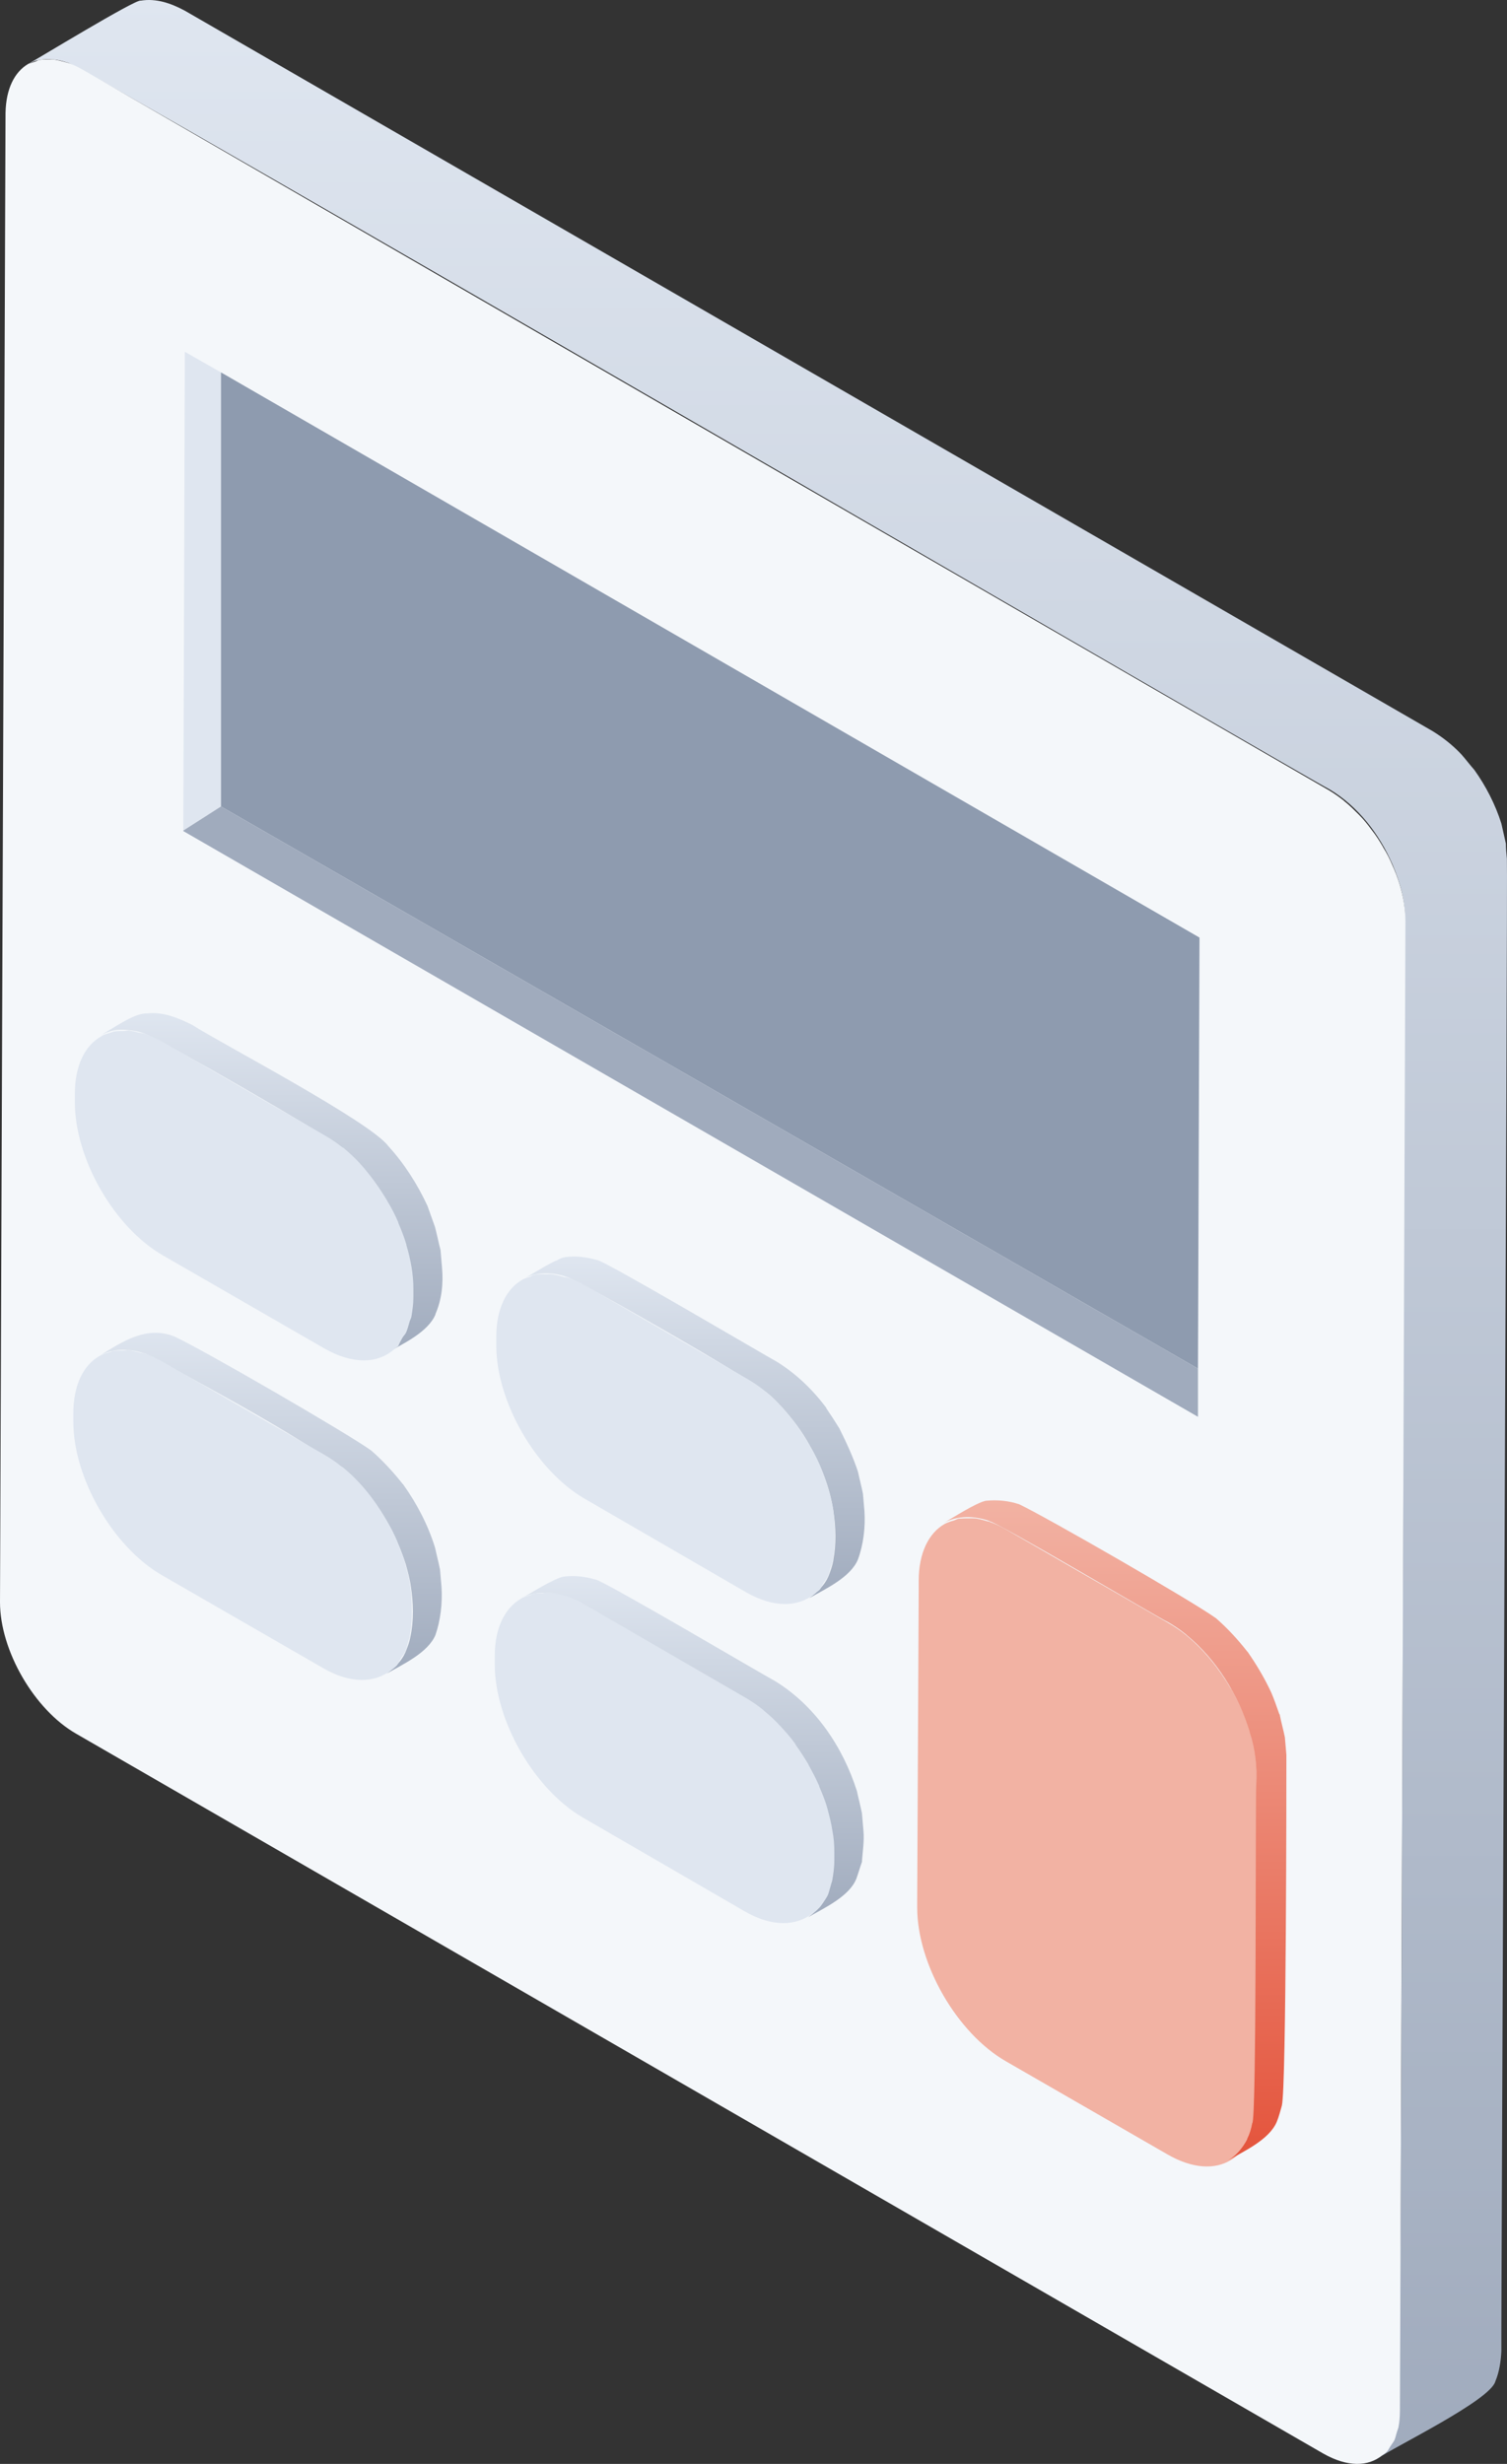 <svg xmlns="http://www.w3.org/2000/svg" xmlns:xlink="http://www.w3.org/1999/xlink" fill="none" version="1.1" width="73.406" height="120" viewBox="0 0 73.406 120"><rect x="0" y="0" width="73.406" height="120" fill="#333333" stroke="none"/><defs><linearGradient x1="0.5" y1="0" x2="0.5" y2="1" id="master_svg0_416_47095"><stop offset="0%" stop-color="#DFE6F0" stop-opacity="1"/><stop offset="100%" stop-color="#A0ABBD" stop-opacity="1"/></linearGradient><linearGradient x1="0.5" y1="0" x2="0.5" y2="1" id="master_svg1_416_47095"><stop offset="0%" stop-color="#DFE6F0" stop-opacity="1"/><stop offset="100%" stop-color="#A0ABBD" stop-opacity="1"/></linearGradient><linearGradient x1="0.5" y1="0" x2="0.5" y2="1" id="master_svg2_416_47095"><stop offset="0%" stop-color="#DFE6F0" stop-opacity="1"/><stop offset="100%" stop-color="#A0ABBD" stop-opacity="1"/></linearGradient><linearGradient x1="0.5" y1="0" x2="0.5" y2="1" id="master_svg3_416_47095"><stop offset="0%" stop-color="#DFE6F0" stop-opacity="1"/><stop offset="100%" stop-color="#A0ABBD" stop-opacity="1"/></linearGradient><linearGradient x1="0.5" y1="0" x2="0.5" y2="1" id="master_svg4_416_47095"><stop offset="0%" stop-color="#DFE6F0" stop-opacity="1"/><stop offset="100%" stop-color="#A0ABBD" stop-opacity="1"/></linearGradient><linearGradient x1="0.5" y1="0" x2="0.5" y2="1" id="master_svg5_416_46659"><stop offset="0%" stop-color="#F2B2A3" stop-opacity="1"/><stop offset="100%" stop-color="#E4543C" stop-opacity="1"/></linearGradient></defs><g><g><path d="M73.401,41.822C73.377,41.577,73.352,41.332,73.352,41.087C73.279,40.769,73.205,40.427,73.132,40.109C72.838,39.179,72.373,38.274,71.811,37.491C71.591,37.246,71.395,36.977,71.175,36.732C70.759,36.292,70.294,35.925,69.78,35.607L9.004,0.521C8.319,0.154,7.609,-0.091,6.851,0.032C6.631,-0.066,1.664,2.968,1.37,3.115C1.541,3.041,1.713,2.943,1.933,2.919C2.373,2.846,2.838,2.894,3.254,3.041Q3.254,3.041,3.279,3.041C4.11,3.261,63.981,38.078,64.764,38.445C66.159,39.277,67.186,40.623,67.823,42.091C68.19,42.947,68.459,43.901,68.434,44.831C68.361,45.859,68.312,117.18,68.092,118.183C68.043,118.428,67.969,118.648,67.872,118.868C67.7,119.235,67.407,119.529,67.089,119.749C67.823,119.211,72.594,116.911,72.838,115.981C73.034,115.516,73.107,115.002,73.132,114.513C73.107,114.268,73.45,42.042,73.401,41.822Z" fill="url(#master_svg0_416_47095)" fill-opacity="1"/></g><g><path d="M67.749,119.112C67.798,119.039,67.847,118.966,67.896,118.892C67.969,118.77,67.994,118.599,68.043,118.452C68.067,118.378,68.092,118.305,68.116,118.232C68.165,117.987,68.19,117.718,68.19,117.424L68.459,44.88C68.459,44.586,68.434,44.293,68.385,43.975C68.287,43.363,68.092,42.727,67.823,42.14C67.7,41.846,67.553,41.552,67.382,41.283C67.382,41.259,67.358,41.259,67.358,41.234C67.186,40.941,67.015,40.672,66.82,40.427C66.624,40.158,66.428,39.913,66.208,39.693Q66.208,39.693,66.183,39.668C65.963,39.448,65.743,39.228,65.498,39.032Q65.474,39.032,65.474,39.008C65.229,38.812,64.984,38.641,64.74,38.494L4.013,3.384C3.743,3.237,3.499,3.115,3.254,3.041L3.23,3.041C2.985,2.968,2.765,2.919,2.569,2.894C2.52,2.894,2.496,2.894,2.447,2.894C2.275,2.894,2.104,2.894,1.933,2.919C1.859,2.919,1.811,2.968,1.737,2.992C1.615,3.041,1.492,3.066,1.37,3.115C0.71,3.506,0.294,4.314,0.269,5.488L0,78.033C0,80.382,1.664,83.269,3.719,84.443L64.471,119.504C65.645,120.165,66.648,120.14,67.333,119.577C67.407,119.528,67.48,119.479,67.553,119.406C67.627,119.333,67.676,119.21,67.749,119.112Z" fill="#F4F7FA" fill-opacity="1"/></g><g><path d="M21.507,77.299C21.482,77.005,21.458,76.712,21.433,76.442C21.36,76.075,21.262,75.708,21.188,75.366C20.846,74.265,20.308,73.237,19.647,72.307Q19.647,72.283,19.623,72.283C19.158,71.696,18.644,71.133,18.081,70.644C16.931,69.812,9.787,65.677,8.49,65.09C7.144,64.551,5.97,65.334,4.869,66.019C5.53,65.652,6.337,65.677,7.047,65.922Q7.047,65.922,7.071,65.922C9.053,66.974,15.928,70.619,17.469,72.21C18.522,73.335,19.304,74.73,19.769,76.198C19.867,76.565,19.965,76.907,20.014,77.274C20.136,78.082,20.161,78.914,19.99,79.721C19.941,79.99,19.843,80.235,19.745,80.479C19.549,80.92,19.207,81.238,18.84,81.507C19.598,81.067,20.846,80.504,21.213,79.623C21.458,78.914,21.555,78.082,21.507,77.299Z" fill="url(#master_svg1_416_47095)" fill-opacity="1"/></g><g><path d="M19.525,80.773C19.574,80.675,19.671,80.577,19.72,80.479C19.794,80.357,19.818,80.186,19.867,80.039C19.892,79.917,19.941,79.819,19.965,79.696Q19.965,79.696,19.965,79.672C20.014,79.378,20.063,79.06,20.063,78.718L20.063,78.302C20.063,77.959,20.038,77.617,19.99,77.25C19.941,76.907,19.843,76.54,19.745,76.173C19.647,75.806,19.5,75.464,19.353,75.097L19.353,75.072C19.207,74.73,19.035,74.387,18.84,74.069C18.84,74.045,18.815,74.045,18.815,74.02C18.424,73.36,17.983,72.723,17.469,72.185C17.225,71.916,16.956,71.671,16.686,71.451C16.662,71.451,16.662,71.427,16.638,71.427C16.368,71.206,16.075,71.011,15.781,70.839L7.903,66.313C7.609,66.142,7.316,66.019,7.047,65.922C6.973,65.897,6.9,65.897,6.802,65.873C6.606,65.824,6.41,65.775,6.239,65.75C6.166,65.75,6.092,65.775,6.019,65.775C5.848,65.775,5.676,65.775,5.505,65.799C5.456,65.799,5.432,65.824,5.383,65.848C5.187,65.897,5.016,65.946,4.844,66.044C4.062,66.484,3.572,67.463,3.572,68.833L3.572,69.249C3.572,71.989,5.505,75.341,7.878,76.711L15.732,81.238C17.078,82.021,18.252,81.972,19.06,81.336C19.158,81.262,19.256,81.189,19.329,81.116C19.402,81.018,19.451,80.895,19.525,80.773Z" fill="#DFE6F0" fill-opacity="1"/></g><g><path d="M21.531,61.738C21.507,61.444,21.482,61.151,21.458,60.881C21.36,60.514,21.286,60.123,21.188,59.756C21.066,59.413,20.944,59.071,20.821,58.728C20.332,57.676,19.696,56.673,18.913,55.817C18.032,54.618,10.692,50.776,9.371,49.92C8.686,49.578,7.927,49.26,7.144,49.357C6.508,49.333,5.407,50.165,4.869,50.434C5.065,50.336,5.285,50.238,5.505,50.189C5.75,50.14,5.994,50.14,6.239,50.165C6.508,50.189,6.777,50.238,7.047,50.336C8.343,50.923,15.488,55.034,16.638,55.866C16.931,56.11,17.2,56.355,17.445,56.624C18.497,57.75,19.305,59.12,19.745,60.612C20.087,61.738,20.185,62.937,19.99,64.087C19.941,64.356,19.867,64.625,19.745,64.87C19.549,65.285,19.207,65.628,18.84,65.897C19.598,65.457,20.846,64.894,21.213,64.013Q21.213,64.013,21.213,63.989C21.507,63.328,21.604,62.521,21.531,61.738Z" fill="url(#master_svg2_416_47095)" fill-opacity="1"/></g><g><path d="M19.598,65.163C19.647,65.065,19.72,65.016,19.769,64.919C19.843,64.772,19.892,64.576,19.941,64.405C19.965,64.307,20.014,64.233,20.038,64.136C20.087,63.842,20.136,63.524,20.136,63.181L20.136,62.765C20.136,62.08,20.014,61.371,19.794,60.637Q19.794,60.637,19.794,60.612C19.696,60.27,19.549,59.903,19.402,59.56Q19.402,59.56,19.402,59.536C19.256,59.193,19.084,58.851,18.889,58.533Q18.864,58.508,18.864,58.484C18.473,57.823,18.008,57.187,17.518,56.649C17.274,56.379,17.005,56.135,16.711,55.89Q16.711,55.89,16.686,55.89C16.417,55.67,16.124,55.474,15.83,55.303L7.976,50.777C7.683,50.605,7.389,50.483,7.095,50.361C6.973,50.312,6.851,50.312,6.728,50.287C6.582,50.238,6.435,50.214,6.288,50.189C6.19,50.189,6.117,50.214,6.043,50.214C5.872,50.214,5.701,50.214,5.554,50.238C5.481,50.263,5.407,50.287,5.334,50.312C5.187,50.361,5.04,50.385,4.918,50.483C4.135,50.923,3.646,51.902,3.646,53.272L3.646,53.688C3.646,56.428,5.554,59.78,7.952,61.151L15.806,65.677C17.176,66.46,18.375,66.411,19.158,65.75C19.231,65.677,19.329,65.628,19.402,65.555C19.451,65.432,19.525,65.286,19.598,65.163Z" fill="#DFE6F0" fill-opacity="1"/></g><g><path d="M42.059,89.165C42.034,88.872,42.01,88.578,41.985,88.309C41.912,87.942,41.814,87.575,41.741,87.232C41.056,85.079,39.71,83.073,37.753,81.874C37.239,81.605,29.36,76.956,29.018,76.932C28.504,76.785,27.99,76.712,27.452,76.785C26.963,76.883,25.813,77.617,25.372,77.861C25.568,77.739,25.788,77.666,26.008,77.617C26.253,77.568,26.498,77.568,26.742,77.592C27.33,77.641,27.917,77.886,28.431,78.18C28.896,78.498,37.092,83.073,37.19,83.342C37.484,83.562,37.753,83.831,37.997,84.101C38.266,84.37,38.487,84.663,38.707,84.957C39.392,85.887,39.93,86.939,40.273,88.064C40.371,88.407,40.469,88.774,40.517,89.141C40.664,90.193,40.713,91.343,40.273,92.346C40.077,92.786,39.734,93.104,39.367,93.374C40.126,92.933,41.374,92.37,41.716,91.49C41.814,91.22,41.888,90.951,41.985,90.682C42.01,90.217,42.108,89.679,42.059,89.165Z" fill="url(#master_svg3_416_47095)" fill-opacity="1"/></g><g><path d="M40.101,92.64C40.175,92.542,40.248,92.444,40.297,92.346C40.371,92.224,40.395,92.052,40.444,91.906C40.468,91.783,40.517,91.685,40.542,91.563C40.591,91.269,40.64,90.951,40.64,90.609L40.64,90.193C40.64,89.85,40.615,89.508,40.542,89.141C40.493,88.798,40.395,88.431,40.297,88.064C40.199,87.697,40.053,87.355,39.906,87.012L39.906,86.988C39.759,86.645,39.588,86.327,39.416,86.009C39.392,85.985,39.392,85.96,39.367,85.911C39.172,85.593,38.976,85.275,38.756,84.981L38.756,84.957C38.536,84.639,38.291,84.37,38.022,84.076Q38.022,84.052,37.997,84.052C37.753,83.783,37.484,83.538,37.214,83.318C37.19,83.293,37.19,83.293,37.165,83.269C36.896,83.049,36.603,82.853,36.309,82.682L28.455,78.131C27.99,77.862,27.574,77.715,27.158,77.641C27.036,77.617,26.889,77.568,26.767,77.568Q26.767,77.568,26.742,77.568C26.645,77.568,26.547,77.568,26.449,77.592C26.302,77.592,26.155,77.592,26.008,77.617C25.911,77.641,25.837,77.69,25.739,77.715C25.617,77.764,25.47,77.788,25.372,77.862C24.589,78.326,24.1,79.281,24.1,80.651L24.1,81.067C24.1,83.807,26.033,87.159,28.406,88.529L36.26,93.08C37.606,93.863,38.78,93.814,39.588,93.178C39.686,93.105,39.783,93.056,39.857,92.958C39.955,92.884,40.028,92.762,40.101,92.64Z" fill="#DFE6F0" fill-opacity="1"/></g><g><path d="M42.108,73.604C42.083,73.311,42.059,73.017,42.034,72.748C41.961,72.381,41.863,72.014,41.79,71.671C41.545,70.937,41.227,70.252,40.884,69.567C40.689,69.249,40.468,68.907,40.248,68.588Q40.248,68.588,40.248,68.564C39.588,67.683,38.78,66.9,37.826,66.313C37.361,66.068,29.409,61.371,29.091,61.371C28.577,61.224,28.064,61.15,27.525,61.224C27.379,61.248,27.232,61.322,27.109,61.395C27.012,61.371,25.593,62.251,25.47,62.3C26.131,61.909,26.963,61.958,27.648,62.203C28.969,62.79,36.113,66.9,37.263,67.757C37.557,67.977,37.802,68.221,38.046,68.491Q38.046,68.491,38.071,68.515C38.584,69.078,39.049,69.689,39.416,70.35C39.979,71.353,40.42,72.43,40.591,73.58C40.713,74.363,40.738,75.195,40.591,75.977Q40.591,75.977,40.591,76.002C40.542,76.271,40.444,76.54,40.346,76.785C40.15,77.225,39.808,77.543,39.416,77.837C40.175,77.397,41.423,76.834,41.79,75.953C42.059,75.219,42.157,74.387,42.108,73.604Z" fill="url(#master_svg4_416_47095)" fill-opacity="1"/></g><g><path d="M40.126,77.079C40.199,76.981,40.273,76.883,40.322,76.785C40.371,76.663,40.42,76.516,40.444,76.394C40.493,76.271,40.542,76.149,40.566,76.002C40.615,75.708,40.664,75.39,40.664,75.048L40.664,74.632C40.664,74.289,40.64,73.947,40.591,73.58Q40.591,73.58,40.591,73.555C40.468,72.846,40.248,72.112,39.955,71.402C39.808,71.06,39.637,70.717,39.441,70.399C39.416,70.375,39.416,70.375,39.416,70.35C39.025,69.69,38.56,69.053,38.071,68.515Q38.071,68.515,38.046,68.491C37.802,68.222,37.532,67.977,37.263,67.757L37.239,67.732C36.97,67.512,36.676,67.316,36.382,67.145L28.529,62.619C28.235,62.447,27.941,62.325,27.648,62.227C27.599,62.203,27.55,62.203,27.476,62.203C27.256,62.129,27.036,62.08,26.816,62.056C26.718,62.056,26.645,62.056,26.547,62.056C26.375,62.056,26.229,62.056,26.082,62.08C25.984,62.105,25.911,62.129,25.837,62.178C25.69,62.227,25.568,62.252,25.446,62.325C24.663,62.765,24.173,63.744,24.173,65.114L24.173,65.53C24.173,68.27,26.106,71.622,28.48,72.993L36.334,77.543C37.704,78.326,38.878,78.277,39.686,77.617C39.759,77.543,39.857,77.495,39.93,77.421C40.004,77.323,40.053,77.201,40.126,77.079Z" fill="#DFE6F0" fill-opacity="1"/></g><g><path d="M60.482,104.653C60.507,104.628,60.507,104.604,60.531,104.579C60.629,104.457,60.727,104.335,60.801,104.188C60.874,104.041,60.923,103.845,60.972,103.674C60.996,103.576,61.021,103.503,61.045,103.43L61.045,103.405C61.094,103.111,61.143,102.793,61.143,102.451L61.143,102.035L61.216,86.939L61.216,86.523C61.216,86.18,61.192,85.838,61.143,85.471Q61.143,85.471,61.143,85.446C61.094,85.104,60.996,84.737,60.898,84.394L60.898,84.37C60.678,83.66,60.36,82.951,59.993,82.29C59.993,82.266,59.993,82.266,59.969,82.266C59.381,81.262,58.647,80.357,57.816,79.672L57.791,79.648C57.522,79.427,57.228,79.232,56.935,79.06L49.081,74.534C48.787,74.363,48.494,74.216,48.2,74.118C48.176,74.094,48.127,74.094,48.102,74.094C47.858,74.02,47.613,73.947,47.393,73.947C47.344,73.947,47.295,73.947,47.246,73.947C47.05,73.947,46.854,73.947,46.659,73.971C46.61,73.996,46.536,74.02,46.487,74.045C46.316,74.094,46.169,74.142,46.022,74.216C45.24,74.656,44.75,75.635,44.75,76.981L44.75,77.397L44.677,92.517L44.677,92.909C44.677,95.649,46.61,99.025,49.007,100.396L56.861,104.922C58.085,105.632,59.186,105.68,59.969,105.191C60.14,105.093,60.311,104.946,60.458,104.775C60.434,104.751,60.458,104.702,60.482,104.653Z" fill="#F2B2A3" fill-opacity="1"/></g><g><path d="M62.66,85.471C62.636,85.177,62.611,84.884,62.587,84.614C62.513,84.247,62.415,83.905,62.342,83.538L62.342,83.513Q62.342,83.489,62.318,83.489C62.195,83.146,62.073,82.779,61.926,82.437C61.608,81.752,61.217,81.091,60.776,80.455L60.752,80.431C60.287,79.843,59.797,79.305,59.235,78.816C58.085,77.984,50.94,73.873,49.644,73.262C49.13,73.09,48.591,73.041,48.053,73.09Q48.053,73.09,48.029,73.09C47.539,73.188,46.414,73.922,45.974,74.167C46.634,73.8,47.466,73.824,48.176,74.069Q48.2,74.069,48.2,74.094C48.445,74.045,56.47,78.816,56.91,79.011C57.204,79.183,57.498,79.378,57.767,79.599L57.791,79.623C59.259,80.822,60.311,82.535,60.874,84.345L60.874,84.37C61.143,85.177,61.241,86.058,61.192,86.914C61.143,87.502,61.217,103.381,60.996,103.405C60.947,103.674,60.874,103.919,60.752,104.164Q60.752,104.164,60.752,104.188C60.531,104.604,60.238,104.971,59.822,105.216C60.58,104.775,61.828,104.213,62.195,103.332C62.293,103.087,62.366,102.818,62.44,102.549C62.66,101.668,62.66,86.596,62.66,85.471Z" fill="url(#master_svg5_416_46659)" fill-opacity="1"/></g><g><path d="M10.765,18.137L9.004,17.134L8.93,40.451L10.765,39.277L10.765,18.137Z" fill="#DFE6F0" fill-opacity="1"/></g><g><path d="M58.427,45.663L10.765,18.137L10.765,39.277L58.354,66.655L58.427,45.663Z" fill="#8E9BAF" fill-opacity="1"/></g><g><path d="M10.765,39.277L8.93,40.451L8.93,40.476L58.354,69.004L58.354,66.655L10.765,39.277Z" fill="#A0ABBD" fill-opacity="1"/></g></g></svg>